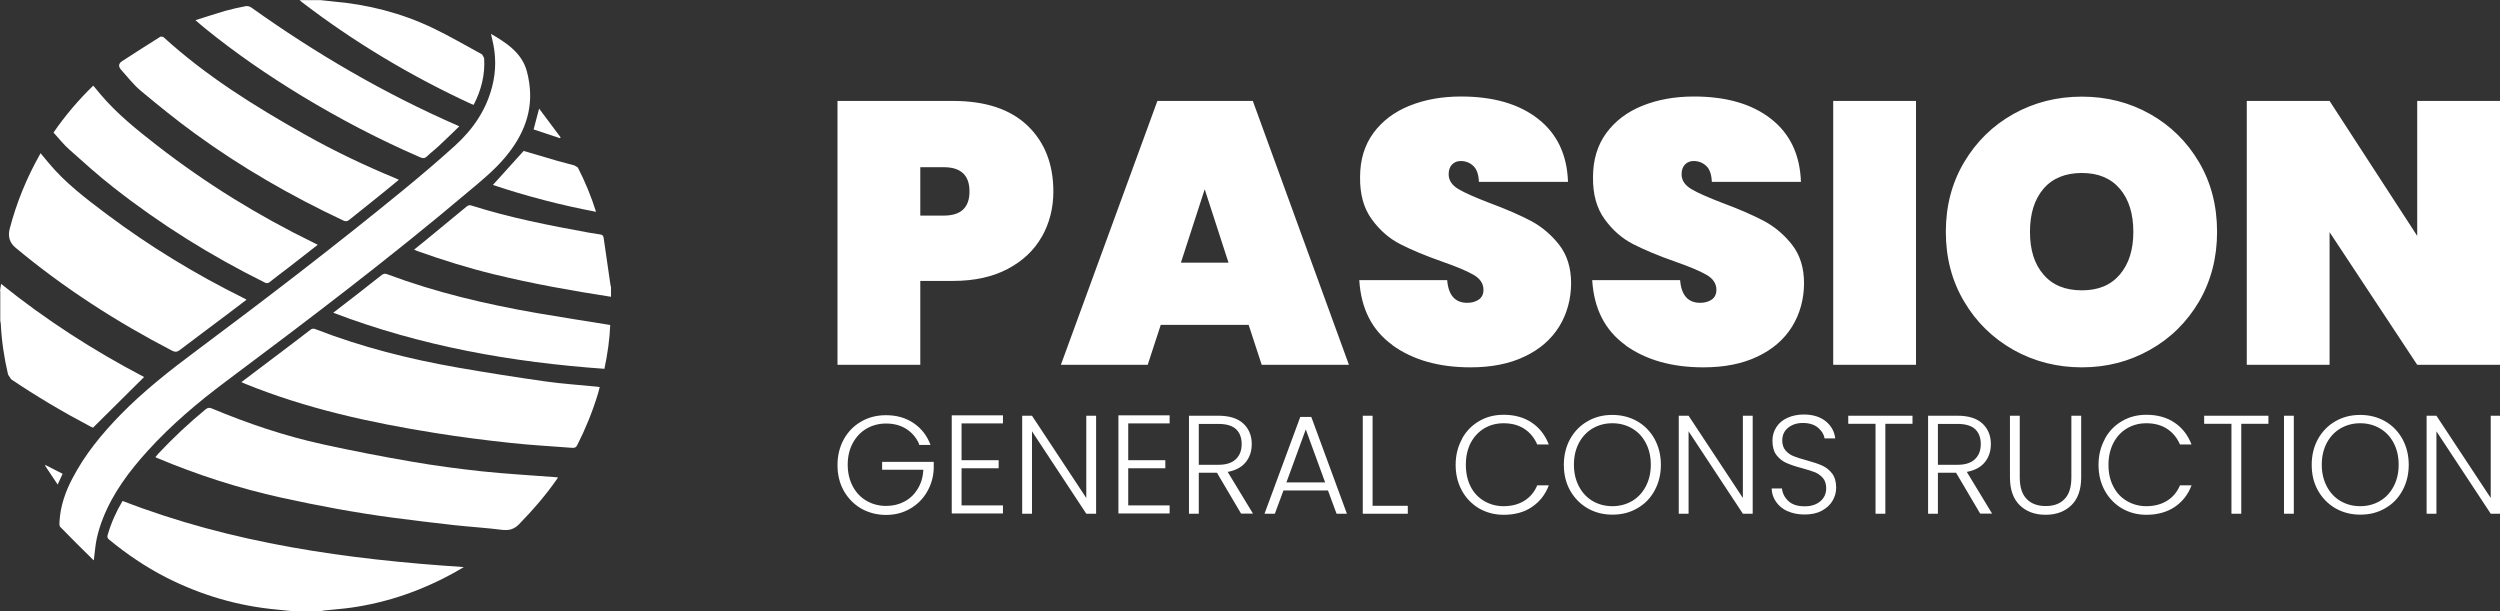<svg xmlns="http://www.w3.org/2000/svg" id="Layer_2" data-name="Layer 2" viewBox="0 0 186 45.46"><rect x="0" y="0" width="186" height="45.46" fill="#333333" stroke="none"/><defs><style>      .cls-1 {        fill: #fff;      }    </style></defs><g id="Layer_1-2" data-name="Layer 1"><g><g><path class="cls-1" d="m6.95,41.67c-.85-.84-1.67-1.64-2.47-2.47-.08-.09-.06-.29-.05-.44.07-1.12.43-2.16.95-3.15.92-1.78,2.18-3.31,3.57-4.74,1.73-1.77,3.66-3.29,5.65-4.77,5.19-3.87,10.33-7.81,15.34-11.91,1.33-1.09,2.65-2.21,3.93-3.37,1.32-1.2,2.3-2.63,2.75-4.39.3-1.17.29-2.34,0-3.51-.03-.11-.05-.22-.09-.4.28.17.5.29.71.43.61.4,1.17.84,1.57,1.47.34.53.47,1.12.56,1.72.32,2.12-.42,3.92-1.75,5.52-.82.99-1.82,1.8-2.8,2.62-5.82,4.92-11.89,9.52-17.99,14.08-2.09,1.56-4.08,3.24-5.84,5.18-1.37,1.51-2.59,3.13-3.34,5.05-.19.48-.34.97-.45,1.47-.11.5-.14,1.01-.22,1.62"></path><path class="cls-1" d="m21.66,45.46c-.33-.03-.66-.07-.98-.1-2.94-.26-5.71-1.07-8.34-2.41-1.52-.78-2.92-1.73-4.23-2.81-.12-.1-.14-.2-.1-.34.26-.89.63-1.73,1.11-2.53,8.15,3.16,16.68,4.35,25.39,4.92-.24.14-.43.25-.62.36-2.43,1.36-5.02,2.27-7.77,2.66-.66.09-1.33.14-2,.21l-.26.05h-2.2Zm23.8-24.07l-.05-.25c-.17-1.15-.34-2.3-.5-3.45-.02-.17-.11-.23-.27-.25-.27-.04-.55-.08-.82-.13-2.95-.54-5.89-1.11-8.75-2.02-.15-.05-.25-.01-.37.09-.85.71-1.7,1.41-2.56,2.11-.43.36-.87.71-1.33,1.08l.22.1c1.88.67,3.79,1.27,5.73,1.74,2.87.7,5.78,1.22,8.7,1.67v-.68Zm-27.48,7.05l.25.11c4.55,1.85,9.3,2.89,14.12,3.66,1.86.3,3.74.54,5.61.74,1.54.17,3.09.25,4.63.37.18.01.28-.04.36-.21.62-1.22,1.13-2.48,1.53-3.79.05-.17.09-.34.14-.52l-.19-.03c-1.28-.13-2.57-.21-3.84-.39-2.18-.31-4.35-.65-6.52-1.03-3.62-.63-7.17-1.53-10.6-2.86-.14-.06-.25-.05-.38.05-.78.6-1.56,1.2-2.35,1.79-.92.69-1.83,1.38-2.78,2.1m23.54,7.09l-.19-.02c-1.81-.14-3.63-.24-5.44-.43-1.75-.19-3.49-.42-5.22-.72-2.22-.38-4.43-.81-6.62-1.29-2.84-.62-5.59-1.55-8.27-2.67-.19-.08-.31-.06-.47.07-1.24,1.02-2.41,2.12-3.51,3.29l-.22.26.12.06c3,1.26,6.09,2.26,9.27,2.96,2.73.6,5.47,1.11,8.23,1.48,1.53.2,3.07.39,4.61.56,1.19.13,2.38.2,3.56.35.51.06.89-.03,1.27-.42,1.04-1.07,2.02-2.19,2.89-3.46m-16.71-12.27c6.53,2.49,13.27,3.68,20.17,4.17.23-1.1.39-2.19.43-3.26-1.83-.3-3.62-.57-5.41-.88-3.81-.66-7.56-1.54-11.19-2.9-.16-.06-.26-.04-.4.06-.6.48-1.21.95-1.81,1.42-.58.45-1.17.91-1.8,1.39m19.56-7.5c-.37-1.17-.82-2.26-1.36-3.31l-.25-.15c-.44-.13-.89-.23-1.33-.36-.84-.24-1.68-.49-2.45-.72-.78.86-1.53,1.7-2.29,2.53,2.48.83,5.04,1.5,7.68,2m-2.69-5.48l.05-.06c-.52-.7-1.05-1.4-1.6-2.14-.15.55-.28,1.04-.41,1.55.65.22,1.3.43,1.96.65"></path><path class="cls-1" d="m0,21.66c.02-.17.05-.34.08-.54,3.33,2.68,6.89,4.97,10.64,6.93-1.26,1.25-2.51,2.49-3.8,3.77l-.18-.08c-2.03-1.07-4.01-2.24-5.91-3.52l-.23-.35c-.29-1.24-.48-2.49-.54-3.76l-.04-.26v-2.2ZM22.29,0l.11.11c3.93,3.02,8.17,5.55,12.67,7.63l.17.06c.57-1.1.86-2.25.78-3.48l-.15-.27c-1.23-.67-2.44-1.38-3.7-1.98-2.34-1.11-4.81-1.74-7.39-1.96-.31-.03-.62-.06-.93-.1h-1.57Zm-3.94,22.3l-.26-.14c-3.57-1.77-6.97-3.84-10.16-6.23-1.54-1.16-3.08-2.32-4.32-3.82-.19-.23-.39-.46-.59-.71l-.09.16c-.97,1.73-1.71,3.55-2.21,5.47q-.22.86.45,1.41c3.59,2.99,7.49,5.5,11.63,7.65.23.12.38.1.58-.05,1.18-.9,2.37-1.78,3.55-2.67.46-.35.92-.7,1.41-1.07m11.34-8.92l-.26-.12c-2.3-.95-4.54-2.02-6.71-3.24-3.74-2.1-7.37-4.36-10.56-7.27l-.2-.03c-.96.61-1.93,1.21-2.88,1.84-.26.17-.27.4-.06.63.48.53.92,1.11,1.46,1.56,1.32,1.1,2.65,2.18,4.04,3.19,3.46,2.52,7.17,4.65,11.04,6.47.18.08.29.06.44-.06.63-.51,1.27-1.01,1.9-1.52.59-.47,1.17-.95,1.78-1.45m-6.03,4.83l-.28-.14c-4.15-2.02-8.05-4.43-11.69-7.26-1.49-1.16-2.97-2.34-4.2-3.8-.18-.21-.35-.42-.53-.64-1.11,1.07-2.08,2.22-2.96,3.49.39.42.74.88,1.16,1.25,1.1.98,2.19,1.97,3.35,2.87,3.48,2.73,7.22,5.06,11.19,7.03.15.08.26.08.39-.03.47-.38.95-.73,1.43-1.1.7-.54,1.4-1.09,2.13-1.66m10.54-8.82l-.17-.08c-5.42-2.37-10.49-5.33-15.3-8.76-.11-.08-.29-.13-.43-.1-.51.1-1.02.21-1.52.35-.72.21-1.43.45-2.21.69.29.24.5.44.73.62,2.28,1.85,4.69,3.5,7.19,5.02,2.84,1.72,5.77,3.25,8.82,4.57.19.08.32.08.48-.07.3-.29.64-.54.94-.83.49-.45.96-.92,1.47-1.41M3.39,34.59l-.04.05c.31.46.61.92.94,1.41.14-.3.25-.55.37-.8-.44-.22-.86-.44-1.28-.65"></path></g><g id="Text_Block" data-name="Text Block"><path class="cls-1" d="m77.51,17.61c-.57,1.01-1.42,1.81-2.54,2.4-1.12.59-2.47.89-4.06.89h-2.44v6.24h-6.16V7.51h8.6c2.4,0,4.25.61,5.53,1.83,1.28,1.22,1.93,2.86,1.93,4.91,0,1.24-.29,2.36-.86,3.37Zm-5.38-3.37c0-1.2-.64-1.8-1.91-1.8h-1.75v3.6h1.75c1.28,0,1.91-.6,1.91-1.8Zm20.77,9.93h-6.54l-.97,2.97h-6.46l7.18-19.63h7.1l7.15,19.63h-6.49l-.97-2.97Zm-1.5-4.63l-1.77-5.46-1.77,5.46h3.55Zm12.21,6.14c-1.53-1.1-2.35-2.71-2.48-4.84h6.54c.09,1.13.59,1.69,1.5,1.69.33,0,.61-.08.85-.24.23-.16.35-.4.35-.73,0-.46-.25-.84-.75-1.12-.5-.29-1.28-.61-2.33-.98-1.26-.44-2.3-.88-3.12-1.3-.82-.42-1.53-1.04-2.12-1.86-.59-.81-.88-1.86-.86-3.13,0-1.28.33-2.36.98-3.26.66-.9,1.55-1.58,2.69-2.04,1.14-.46,2.42-.69,3.84-.69,2.4,0,4.31.55,5.73,1.66s2.16,2.67,2.23,4.69h-6.63c-.02-.55-.16-.95-.42-1.19-.26-.24-.57-.36-.94-.36-.26,0-.47.09-.64.26-.17.18-.25.42-.25.73,0,.44.24.81.73,1.1.49.29,1.27.63,2.34,1.04,1.24.46,2.26.91,3.06,1.33.8.43,1.5,1.02,2.09,1.77.59.76.89,1.71.89,2.86s-.3,2.28-.89,3.23c-.59.95-1.45,1.7-2.58,2.23-1.13.54-2.47.8-4.02.8-2.35,0-4.28-.55-5.81-1.65Zm17.33,0c-1.53-1.1-2.35-2.71-2.48-4.84h6.54c.09,1.13.59,1.69,1.5,1.69.33,0,.61-.08.85-.24.23-.16.35-.4.35-.73,0-.46-.25-.84-.75-1.12-.5-.29-1.28-.61-2.33-.98-1.26-.44-2.3-.88-3.12-1.3-.82-.42-1.53-1.04-2.12-1.86-.59-.81-.88-1.86-.86-3.13,0-1.28.33-2.36.98-3.26.66-.9,1.55-1.58,2.69-2.04,1.14-.46,2.42-.69,3.84-.69,2.4,0,4.31.55,5.73,1.66s2.16,2.67,2.23,4.69h-6.63c-.02-.55-.16-.95-.42-1.19-.26-.24-.57-.36-.94-.36-.26,0-.47.09-.64.26-.17.18-.25.42-.25.73,0,.44.24.81.73,1.1.49.29,1.27.63,2.34,1.04,1.24.46,2.26.91,3.06,1.33.8.43,1.5,1.02,2.09,1.77.59.76.89,1.71.89,2.86s-.3,2.28-.89,3.23c-.59.95-1.45,1.7-2.58,2.23-1.13.54-2.47.8-4.02.8-2.35,0-4.28-.55-5.81-1.65Zm21.61-18.17v19.63h-6.16V7.51h6.16Zm7.25,18.52c-1.54-.87-2.77-2.07-3.67-3.6-.91-1.53-1.36-3.26-1.36-5.18s.45-3.65,1.36-5.18c.91-1.53,2.13-2.73,3.67-3.59,1.54-.86,3.24-1.29,5.09-1.29s3.54.43,5.07,1.29c1.53.86,2.75,2.06,3.65,3.59.9,1.53,1.34,3.26,1.34,5.18s-.45,3.65-1.34,5.18c-.9,1.53-2.12,2.74-3.66,3.6-1.54.87-3.23,1.3-5.06,1.3s-3.54-.43-5.09-1.3Zm7.92-5.61c.67-.79,1-1.84,1-3.17s-.33-2.42-1-3.2c-.67-.79-1.61-1.18-2.83-1.18s-2.19.39-2.86,1.18c-.67.79-1,1.85-1,3.2s.33,2.39,1,3.17c.67.79,1.62,1.18,2.86,1.18s2.16-.39,2.83-1.18Zm28.28,6.72h-6.16l-6.52-9.87v9.87h-6.16V7.51h6.16l6.52,10.04V7.51h6.16v19.63Z"></path><path class="cls-1" d="m68.39,33.05c-.21-.48-.53-.86-.95-1.13s-.93-.41-1.51-.41c-.54,0-1.03.13-1.46.38-.43.25-.77.61-1.02,1.07-.25.46-.38,1-.38,1.61s.13,1.15.38,1.62c.25.47.59.82,1.02,1.07.43.25.92.38,1.46.38.51,0,.96-.11,1.37-.33.41-.22.73-.53.98-.94.25-.41.39-.88.42-1.42h-3.07v-.59h3.84v.53c-.03.64-.21,1.22-.52,1.74s-.73.93-1.26,1.23c-.53.3-1.11.45-1.77.45s-1.29-.16-1.84-.47c-.55-.32-.98-.76-1.3-1.32-.32-.57-.47-1.21-.47-1.92s.16-1.36.47-1.92c.32-.57.75-1.01,1.3-1.32.55-.32,1.16-.47,1.84-.47.78,0,1.46.19,2.04.58s1.01.93,1.27,1.63h-.86Zm3.15-1.53v2.72h2.76v.6h-2.76v2.76h3.08v.6h-3.81v-7.3h3.81v.6h-3.08Zm10.01,6.7h-.73l-4.04-6.13v6.13h-.73v-7.29h.73l4.04,6.12v-6.12h.73v7.29Zm2.39-6.7v2.72h2.76v.6h-2.76v2.76h3.08v.6h-3.81v-7.3h3.81v.6h-3.08Zm8.4,6.7l-1.8-3.05h-1.35v3.05h-.73v-7.29h2.19c.81,0,1.43.19,1.85.58.42.39.63.9.63,1.53,0,.53-.15.98-.45,1.35-.3.37-.75.61-1.34.72l1.88,3.1h-.88Zm-3.15-3.64h1.47c.57,0,1-.14,1.29-.42.29-.28.43-.65.43-1.12s-.14-.85-.42-1.11c-.28-.26-.72-.39-1.31-.39h-1.46v3.03Zm9.62,1.91h-3.32l-.64,1.73h-.77l2.66-7.2h.82l2.65,7.2h-.77l-.64-1.73Zm-.22-.6l-1.44-3.94-1.44,3.94h2.88Zm3.53,1.74h2.62v.59h-3.35v-7.29h.73v6.7Zm6.65-4.98c.31-.57.74-1.01,1.28-1.32.54-.32,1.15-.47,1.82-.47.81,0,1.51.19,2.09.58.58.39,1,.93,1.27,1.63h-.86c-.21-.49-.53-.88-.95-1.16-.43-.28-.94-.42-1.55-.42-.54,0-1.02.13-1.44.38s-.76.61-1.01,1.08c-.24.47-.36,1.01-.36,1.63s.12,1.16.36,1.63.58.82,1.01,1.07c.43.25.91.38,1.44.38.6,0,1.12-.14,1.55-.41.43-.27.75-.66.95-1.14h.86c-.26.7-.69,1.23-1.27,1.62s-1.28.57-2.09.57c-.67,0-1.27-.16-1.82-.47-.54-.32-.97-.76-1.28-1.32-.31-.56-.47-1.2-.47-1.92s.16-1.36.47-1.92Zm9.35,5.17c-.55-.32-.98-.76-1.3-1.32-.32-.57-.47-1.21-.47-1.92s.16-1.36.47-1.92c.32-.57.75-1.01,1.3-1.32.55-.32,1.16-.47,1.84-.47s1.3.16,1.85.47c.55.32.98.76,1.29,1.32.31.57.47,1.21.47,1.92s-.16,1.36-.47,1.92c-.31.57-.74,1.01-1.29,1.32-.55.32-1.16.47-1.85.47s-1.29-.16-1.84-.47Zm3.3-.54c.43-.25.77-.61,1.02-1.08.25-.47.38-1.01.38-1.63s-.13-1.16-.38-1.63-.59-.82-1.02-1.07c-.43-.25-.92-.38-1.46-.38s-1.03.13-1.46.38c-.43.25-.77.61-1.02,1.07-.25.47-.38,1.01-.38,1.63s.13,1.16.38,1.63c.25.47.59.83,1.02,1.08.43.25.92.38,1.46.38s1.03-.13,1.46-.38Zm8.98.94h-.73l-4.04-6.13v6.13h-.73v-7.29h.73l4.04,6.12v-6.12h.73v7.29Zm2.6-.18c-.37-.17-.65-.4-.86-.7-.21-.3-.32-.63-.33-1h.77c.03.35.19.67.47.93.28.27.68.4,1.22.4.49,0,.88-.13,1.17-.38.29-.25.43-.58.43-.96,0-.31-.08-.56-.24-.76-.16-.19-.36-.33-.59-.43-.24-.09-.56-.2-.98-.31-.49-.13-.87-.26-1.16-.39-.29-.13-.53-.32-.73-.58-.2-.26-.3-.62-.3-1.07,0-.38.1-.71.29-1.01.19-.3.47-.53.82-.69s.76-.25,1.22-.25c.67,0,1.22.17,1.63.5.41.33.65.76.71,1.28h-.79c-.05-.3-.21-.56-.49-.8-.28-.23-.65-.35-1.13-.35-.44,0-.8.12-1.09.35-.29.23-.44.55-.44.95,0,.31.08.55.24.74.16.19.36.33.6.43.24.1.57.2.98.31.47.13.86.26,1.15.39.29.13.54.33.74.59.2.26.3.62.3,1.06,0,.34-.09.66-.27.97-.18.31-.45.55-.8.74-.35.19-.78.28-1.27.28s-.9-.08-1.27-.25Zm9.29-7.11v.6h-2.02v6.69h-.73v-6.69h-2.03v-.6h4.79Zm5.04,7.29l-1.8-3.05h-1.35v3.05h-.73v-7.29h2.19c.81,0,1.43.19,1.85.58.42.39.63.9.63,1.53,0,.53-.15.98-.45,1.35-.3.37-.75.61-1.34.72l1.88,3.1h-.88Zm-3.15-3.64h1.47c.57,0,1-.14,1.29-.42.29-.28.43-.65.43-1.12s-.14-.85-.42-1.11c-.28-.26-.72-.39-1.31-.39h-1.46v3.03Zm6.09-3.65v4.59c0,.72.17,1.26.52,1.61.34.35.81.52,1.41.52s1.07-.17,1.4-.52c.34-.34.51-.88.51-1.61v-4.59h.73v4.58c0,.92-.25,1.62-.74,2.09s-1.13.7-1.91.7-1.42-.23-1.91-.7c-.49-.47-.74-1.16-.74-2.09v-4.58h.73Zm6.33,1.72c.31-.57.74-1.01,1.28-1.32.54-.32,1.15-.47,1.81-.47.81,0,1.51.19,2.09.58s1,.93,1.27,1.63h-.86c-.21-.49-.53-.88-.95-1.16-.43-.28-.94-.42-1.55-.42-.54,0-1.02.13-1.44.38-.43.25-.76.61-1.01,1.08-.24.47-.37,1.01-.37,1.63s.12,1.16.37,1.63c.24.47.58.82,1.01,1.07.43.25.91.38,1.44.38.6,0,1.12-.14,1.55-.41.43-.27.75-.66.95-1.14h.86c-.26.7-.69,1.23-1.27,1.62-.58.38-1.28.57-2.09.57-.67,0-1.27-.16-1.81-.47-.54-.32-.97-.76-1.28-1.32-.31-.56-.47-1.2-.47-1.92s.16-1.36.47-1.92Zm12.17-1.72v.6h-2.02v6.69h-.73v-6.69h-2.03v-.6h4.79Zm1.89,0v7.29h-.73v-7.29h.73Zm3.1,6.89c-.55-.32-.98-.76-1.3-1.32-.32-.57-.47-1.21-.47-1.92s.16-1.36.47-1.92c.32-.57.75-1.01,1.3-1.32.55-.32,1.16-.47,1.84-.47s1.3.16,1.85.47c.55.32.98.76,1.29,1.32.31.57.47,1.21.47,1.92s-.16,1.36-.47,1.92c-.31.57-.74,1.01-1.29,1.32-.55.32-1.16.47-1.85.47s-1.29-.16-1.84-.47Zm3.3-.54c.43-.25.77-.61,1.02-1.08.25-.47.38-1.01.38-1.63s-.13-1.16-.38-1.63c-.25-.47-.59-.82-1.02-1.07-.43-.25-.92-.38-1.46-.38s-1.03.13-1.46.38c-.43.25-.77.61-1.02,1.07-.25.47-.38,1.01-.38,1.63s.13,1.16.38,1.63c.25.47.59.83,1.02,1.08.43.25.92.38,1.46.38s1.03-.13,1.46-.38Zm8.98.94h-.73l-4.04-6.13v6.13h-.73v-7.29h.73l4.04,6.12v-6.12h.73v7.29Z"></path></g></g></g></svg>